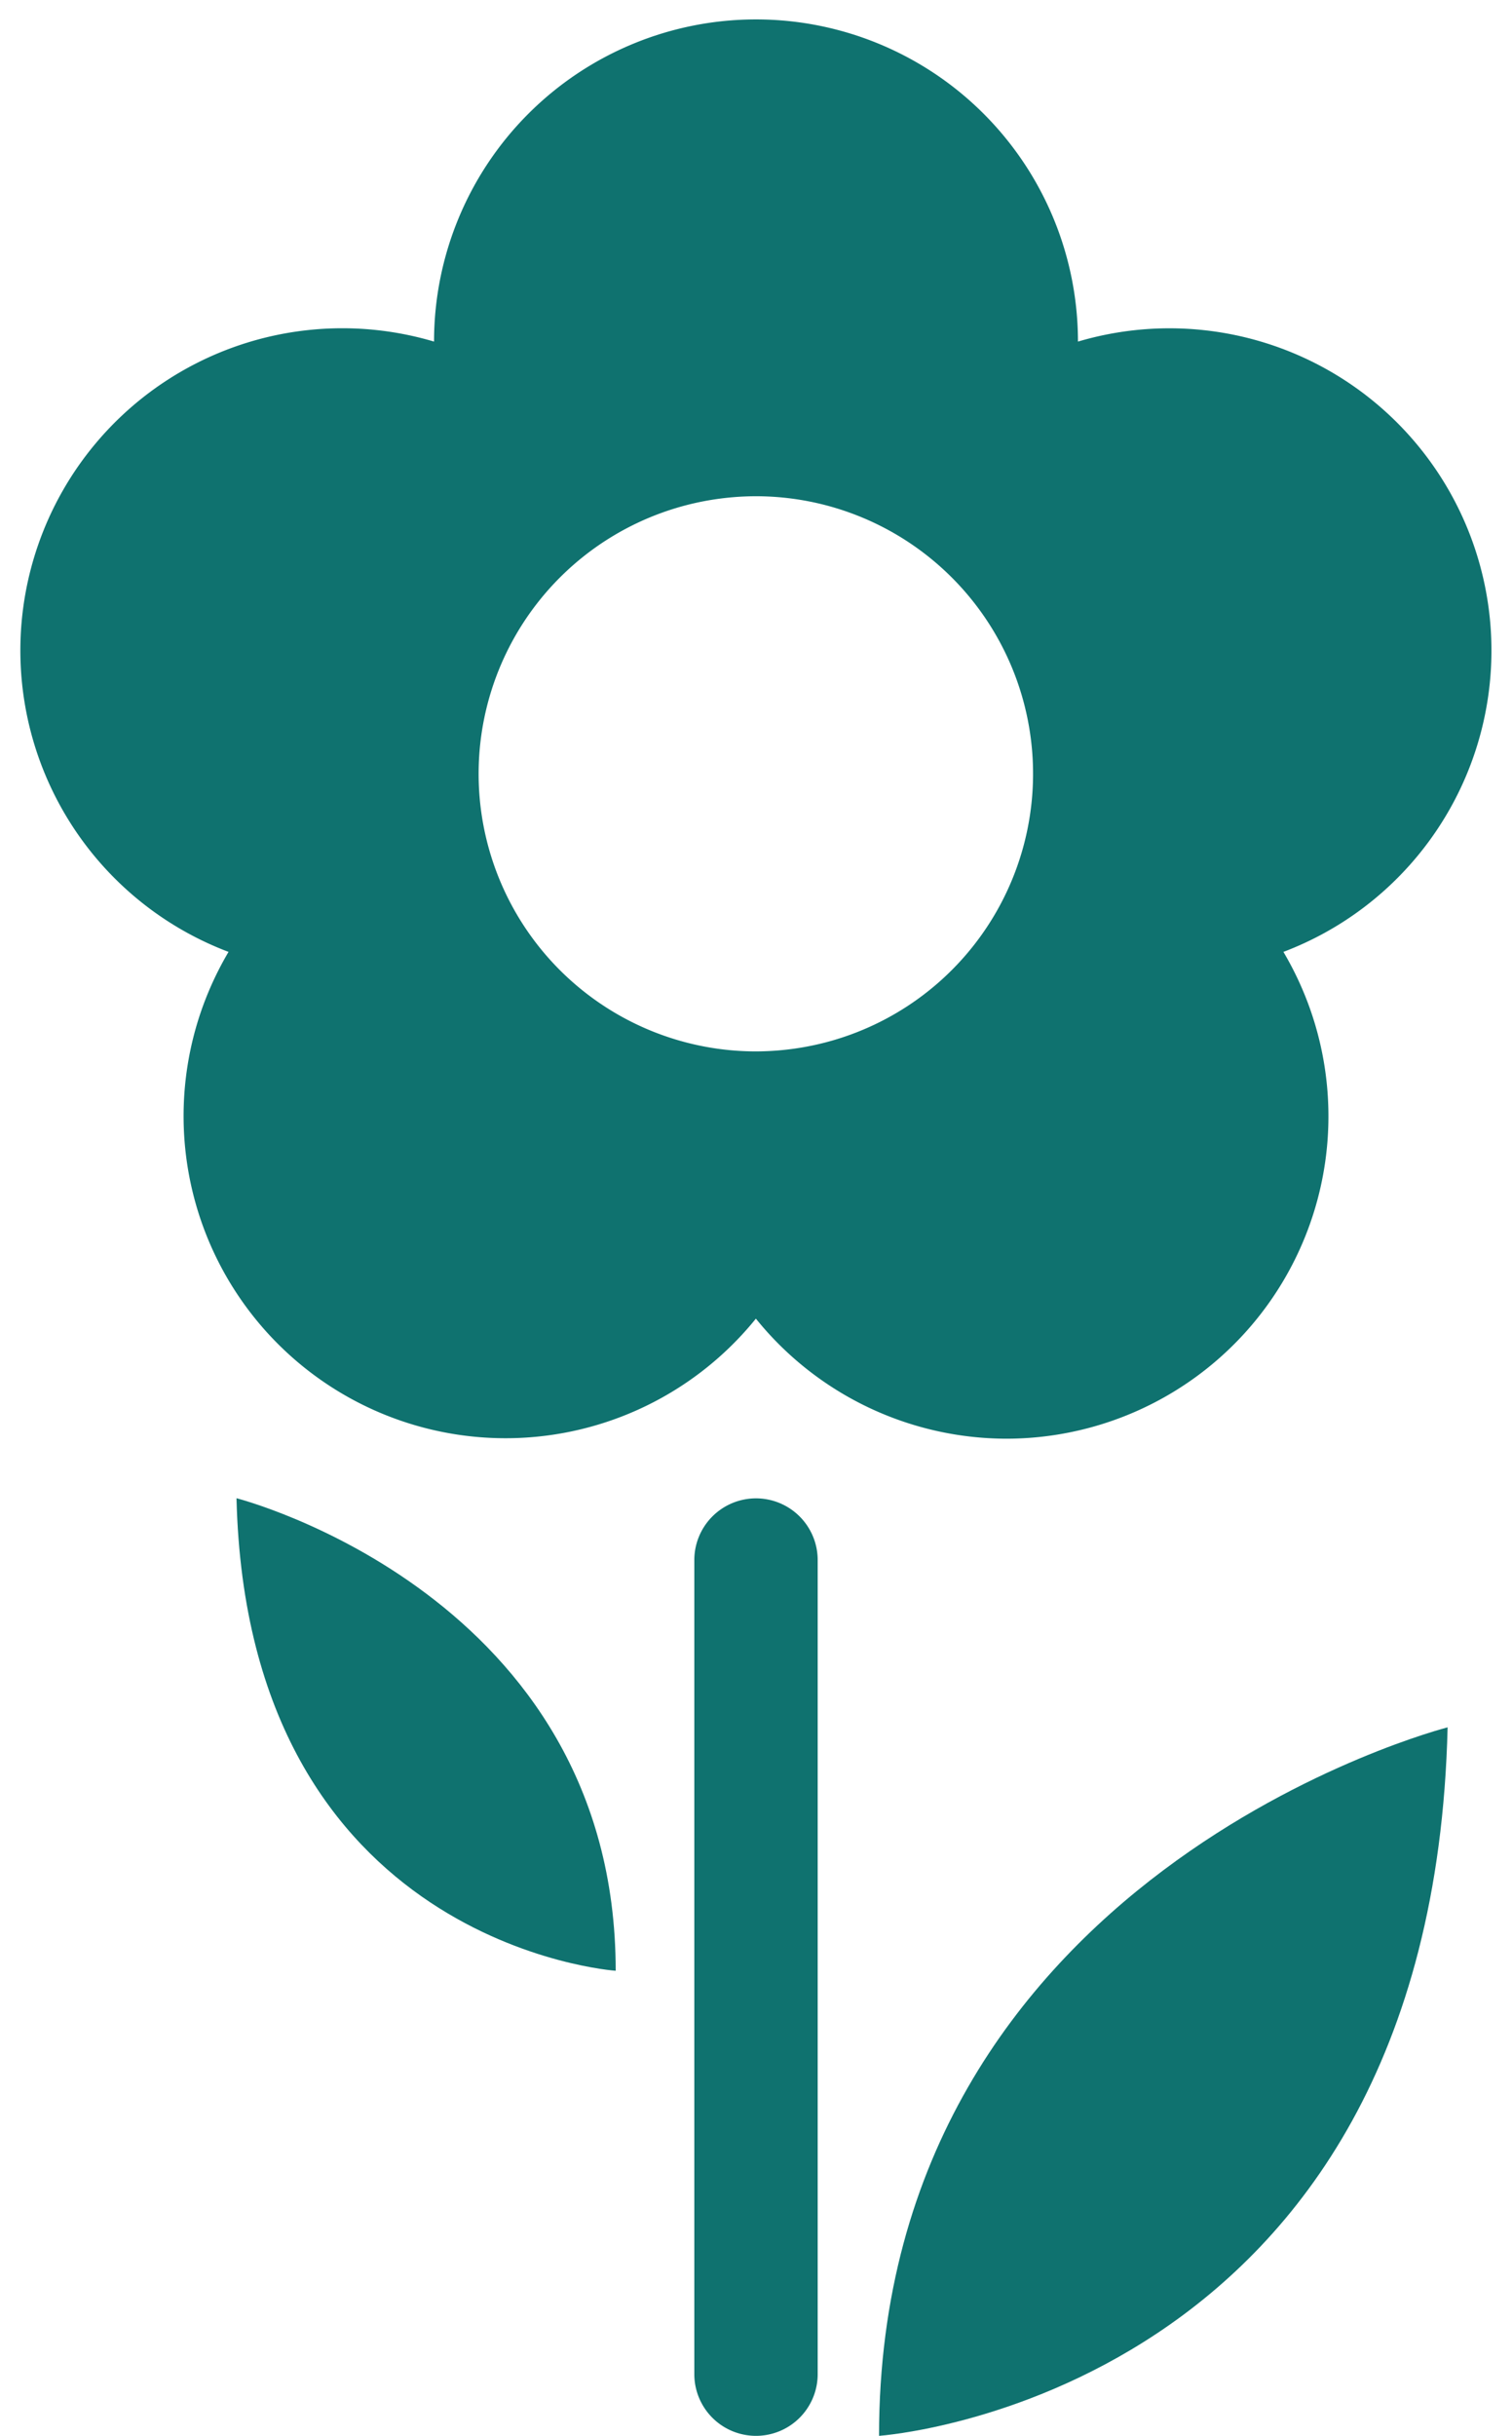 <svg xmlns="http://www.w3.org/2000/svg" width="37.406" height="60.22" viewBox="0 0 37.406 60.22">
  <g id="Gruppe_4" data-name="Gruppe 4" transform="translate(-3508.467 -2219.401)">
    <g id="Gruppe_3" data-name="Gruppe 3" transform="translate(3508.967 2219.901)">
      <path id="Ausschluss_1" data-name="Ausschluss 1" d="M24.4,35.068A7.982,7.982,0,0,1,18.2,32.1,7.965,7.965,0,0,1,4.48,24.486a8.036,8.036,0,0,1,.674-1.453A7.966,7.966,0,0,1,10.238,7.945a7.965,7.965,0,0,1,15.93,0,7.966,7.966,0,0,1,5.083,15.088,8.041,8.041,0,0,1,.674,1.453A7.971,7.971,0,0,1,24.4,35.068Zm-6.191-23.3h0a6.934,6.934,0,0,0-1.12.092,6.862,6.862,0,0,0,1.1,13.633,6.933,6.933,0,0,0,1.12-.092,6.862,6.862,0,0,0-1.1-13.633Z" transform="translate(0)" fill="#0f726f" stroke="rgba(0,0,0,0)" stroke-miterlimit="10" stroke-width="1"/>
    </g>
    <path id="Pfad_29" data-name="Pfad 29" d="M3597.565,2433.871h0a1.526,1.526,0,0,1-1.526-1.526v-20.125a1.526,1.526,0,0,1,1.526-1.526h0a1.526,1.526,0,0,1,1.526,1.526v20.125A1.526,1.526,0,0,1,3597.565,2433.871Z" transform="translate(-70.395 -154.25)" fill="#0f726f"/>
    <path id="Pfad_30" data-name="Pfad 30" d="M3633.969,2440.251s-14.066,3.583-14.066,17.516C3619.9,2457.767,3633.571,2456.838,3633.969,2440.251Z" transform="translate(-89.689 -178.146)" fill="#0f726f"/>
    <path id="Pfad_31" data-name="Pfad 31" d="M3536.908,2410.681s9.381,2.389,9.381,11.682C3546.289,2422.363,3537.174,2421.743,3536.908,2410.681Z" transform="translate(-22.59 -154.24)" fill="#0f726f"/>
  </g>
</svg>
